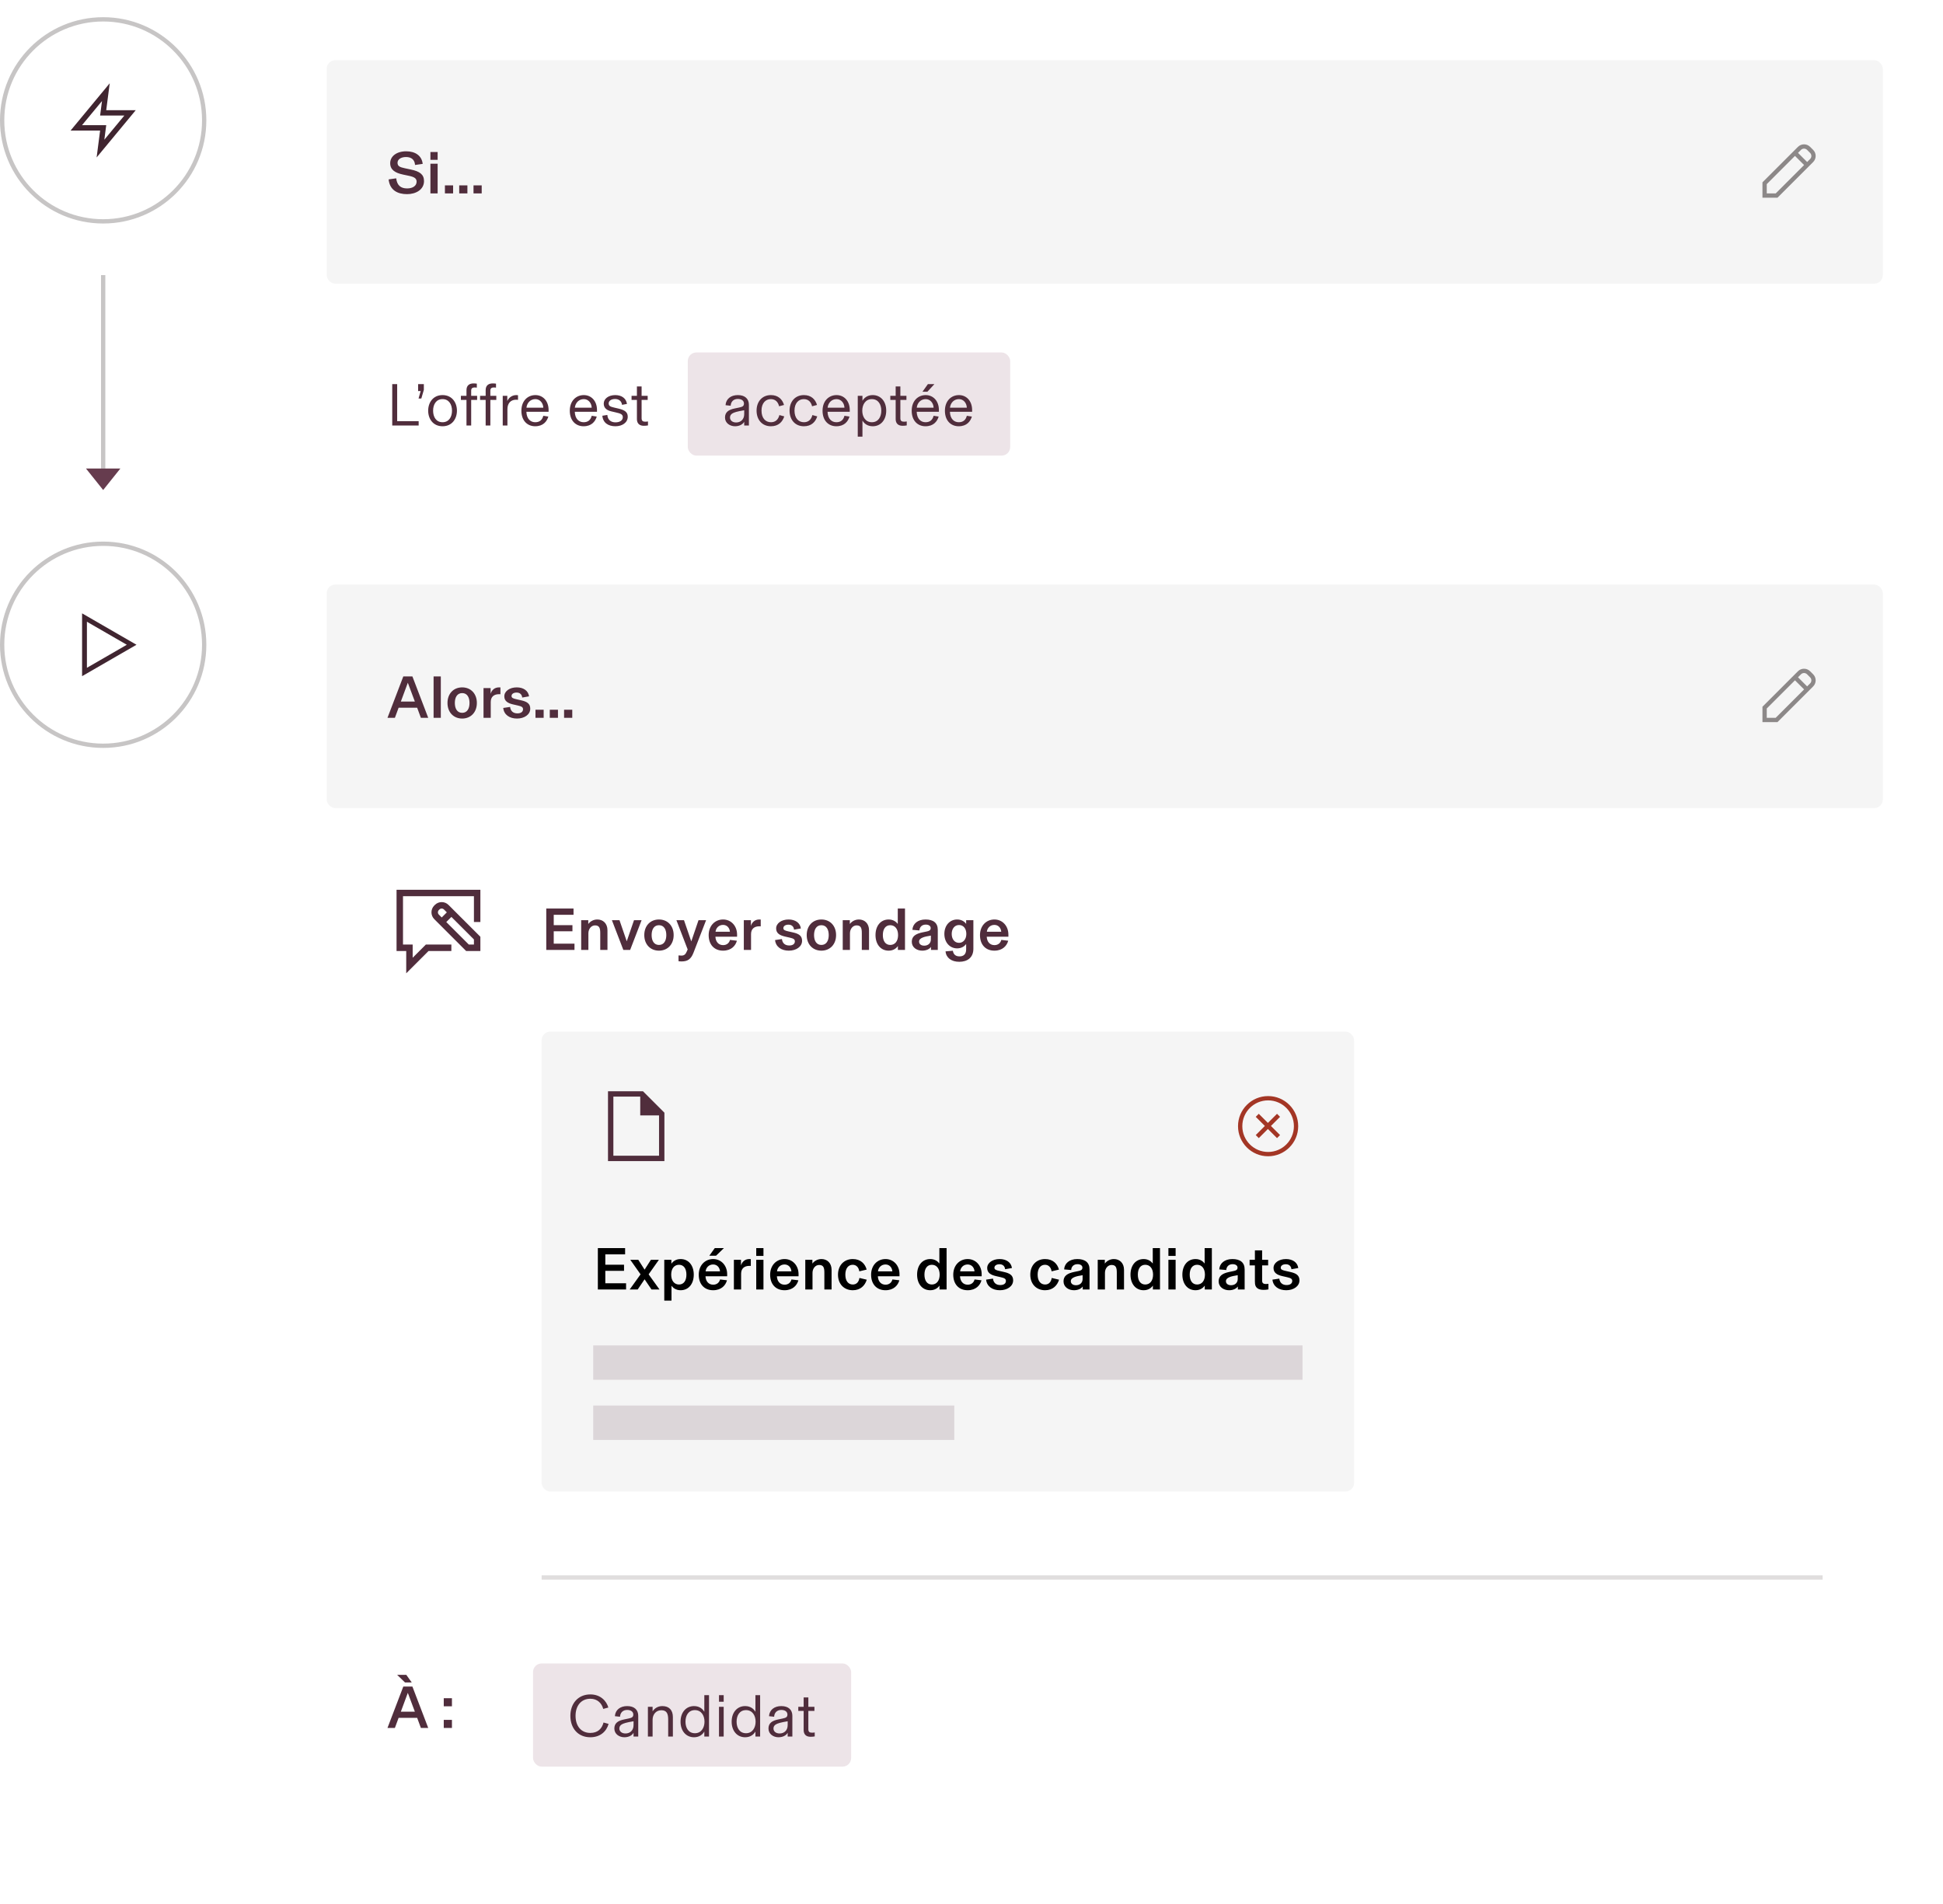 <?xml version="1.0" encoding="utf-8"?>
<svg xmlns="http://www.w3.org/2000/svg" width="452" height="443" viewBox="0 0 452 443" fill="none">
<circle cx="24" cy="28" r="23.5" stroke="#C7C5C5"/>
<path fill-rule="evenodd" clip-rule="evenodd" d="M25.524 19.375L24.712 25.635L31.579 25.635L22.478 36.629L23.289 30.369H16.422L25.524 19.375ZM19.079 29.119H24.712L24.274 32.5L28.922 26.885L23.289 26.885L23.728 23.504L19.079 29.119Z" fill="#402530"/>
<path d="M24 64V109" stroke="#C7C5C5"/>
<path d="M24 114L28 109L20 109L24 114Z" fill="#663C4E"/>
<g filter="url(#filter0_d_2202_40497)">
<path d="M67.414 30.586L72 26V38L67.414 33.414C66.633 32.633 66.633 31.367 67.414 30.586Z" fill="white"/>
<rect x="72" y="4" width="366" height="110" rx="2" fill="white"/>
<rect x="74" y="6" width="362" height="52" rx="2" fill="#F5F5F5"/>
<path d="M92.69 37.168C90.52 37.168 88.672 36.272 88.406 33.738L90.17 33.486C90.352 35.11 91.22 35.838 92.704 35.838C94.02 35.838 94.916 35.236 94.916 34.256C94.916 33.5 94.356 33.164 93.166 32.912L91.78 32.618C89.932 32.226 88.77 31.526 88.77 29.958C88.77 28.39 90.212 27.2 92.494 27.2C94.664 27.2 96.134 28.264 96.33 30.126L94.552 30.378C94.468 29.202 93.754 28.53 92.452 28.53C91.248 28.53 90.478 29.104 90.478 29.86C90.478 30.686 91.038 30.896 92.2 31.148L93.586 31.442C95.658 31.876 96.638 32.59 96.638 34.13C96.638 36.118 94.748 37.168 92.69 37.168ZM99.807 29.188H98.127V27.368H99.807V29.188ZM99.807 37H98.127V30.084H99.807V37ZM103.406 37H101.502V35.124H103.406V37ZM106.732 37H104.828V35.124H106.732V37ZM110.058 37H108.154V35.124H110.058V37Z" fill="#502D3C"/>
<path fill-rule="evenodd" clip-rule="evenodd" d="M419.086 26.164C418.305 25.383 417.038 25.383 416.257 26.164L408 34.421V38.001H411.492L419.793 29.699C420.574 28.918 420.574 27.652 419.793 26.871L419.086 26.164ZM416.964 26.871C417.355 26.48 417.988 26.48 418.379 26.871L419.086 27.578C419.476 27.969 419.476 28.602 419.086 28.992L418.392 29.686L416.271 27.564L416.964 26.871ZM415.564 28.271L409 34.836V37.001H411.078L417.685 30.393L415.564 28.271Z" fill="#8C8888"/>
<path d="M95.392 91H89.246V81.368H90.394V89.978H95.392V91ZM96.011 84.714H95.367L95.857 82.978H95.269V81.368H96.599V82.698L96.011 84.714ZM100.951 91.168C98.781 91.168 97.605 89.488 97.605 87.542C97.605 85.61 98.781 83.916 100.951 83.916C103.121 83.916 104.297 85.61 104.297 87.542C104.297 89.488 103.121 91.168 100.951 91.168ZM100.951 90.23C102.449 90.23 103.149 88.984 103.149 87.542C103.149 86.114 102.449 84.854 100.951 84.854C99.453 84.854 98.753 86.1 98.753 87.542C98.753 88.998 99.453 90.23 100.951 90.23ZM107.61 91H106.518V85.036H105.216V84.084H106.518V82.768C106.518 81.606 107.26 81.2 108.17 81.2C108.52 81.2 108.688 81.228 108.926 81.256V82.18C108.716 82.152 108.604 82.138 108.422 82.138C107.904 82.138 107.61 82.348 107.61 82.88V84.084H108.996V85.036H107.61V91ZM112.071 91H110.979V85.036H109.677V84.084H110.979V82.768C110.979 81.606 111.721 81.2 112.631 81.2C112.981 81.2 113.149 81.228 113.387 81.256V82.18C113.177 82.152 113.065 82.138 112.883 82.138C112.365 82.138 112.071 82.348 112.071 82.88V84.084H113.457V85.036H112.071V91ZM118.114 83.916C118.296 83.916 118.422 83.93 118.506 83.944V85.022C118.408 85.008 118.268 84.994 118.044 84.994C116.854 84.994 116.042 85.778 116.042 87.192V91H114.95V84.084H116.014V85.302C116.294 84.616 117.036 83.916 118.114 83.916ZM125.619 87.388V87.794H120.453C120.509 89.488 121.447 90.23 122.511 90.23C123.519 90.23 124.149 89.712 124.387 88.732L125.563 88.914C125.227 90.034 124.373 91.168 122.497 91.168C120.719 91.168 119.291 89.908 119.291 87.556C119.291 85.246 120.775 83.916 122.553 83.916C124.303 83.916 125.619 85.288 125.619 87.388ZM120.467 86.842H124.387C124.345 85.764 123.617 84.854 122.553 84.854C121.447 84.854 120.607 85.652 120.467 86.842ZM136.879 87.388V87.794H131.713C131.769 89.488 132.707 90.23 133.771 90.23C134.779 90.23 135.409 89.712 135.647 88.732L136.823 88.914C136.487 90.034 135.633 91.168 133.757 91.168C131.979 91.168 130.551 89.908 130.551 87.556C130.551 85.246 132.035 83.916 133.813 83.916C135.563 83.916 136.879 85.288 136.879 87.388ZM131.727 86.842H135.647C135.605 85.764 134.877 84.854 133.813 84.854C132.707 84.854 131.867 85.652 131.727 86.842ZM141.163 91.168C139.497 91.168 138.265 90.37 138.125 88.718L139.287 88.536C139.357 89.712 140.169 90.258 141.177 90.258C142.185 90.258 142.885 89.81 142.885 89.054C142.885 88.354 142.283 88.186 141.261 87.948L140.239 87.71C139.203 87.472 138.447 86.954 138.447 85.904C138.447 84.756 139.567 83.916 141.135 83.916C142.633 83.916 143.669 84.686 143.851 85.974L142.703 86.184C142.591 85.288 141.947 84.826 141.079 84.826C140.169 84.826 139.595 85.274 139.595 85.848C139.595 86.45 140.001 86.618 140.841 86.814L141.863 87.052C143.221 87.374 144.033 87.808 144.033 88.942C144.033 90.314 142.759 91.168 141.163 91.168ZM147.775 91.056C146.963 91.056 146.403 90.72 146.221 89.992C146.179 89.824 146.165 89.628 146.165 89.432V85.036H144.919V84.084H146.165V81.9H147.257V84.084H148.671V85.036H147.257V89.292C147.257 89.894 147.523 90.104 148.083 90.104C148.349 90.104 148.517 90.09 148.741 90.048V90.972C148.405 91.028 148.167 91.056 147.775 91.056Z" fill="#502D3C"/>
<rect x="158" y="74" width="75" height="24" rx="2" fill="#EDE4E8"/>
<path d="M168.982 91.168C167.806 91.168 166.658 90.426 166.658 89.138C166.658 87.892 167.484 87.318 168.926 87.024L169.934 86.814C170.718 86.646 171.068 86.492 171.068 85.876C171.068 85.246 170.536 84.812 169.64 84.812C168.674 84.812 168.03 85.414 167.974 86.394L166.784 86.268C166.882 84.784 168.044 83.916 169.64 83.916C171.292 83.916 172.216 84.77 172.216 86.184V91H171.124V90.146H171.11C170.788 90.706 170.06 91.168 168.982 91.168ZM169.248 90.286C170.298 90.286 171.124 89.586 171.124 88.354V87.444C169.472 87.724 168.744 87.934 168.324 88.214C168.016 88.424 167.82 88.718 167.82 89.124C167.82 89.81 168.394 90.286 169.248 90.286ZM177.334 91.168C175.304 91.168 174.002 89.67 174.002 87.528C174.002 85.414 175.318 83.916 177.334 83.916C179.028 83.916 180.008 84.91 180.386 86.212L179.238 86.52C179.028 85.61 178.454 84.854 177.306 84.854C176.102 84.854 175.15 85.792 175.15 87.528C175.15 89.278 176.074 90.23 177.348 90.23C178.398 90.23 179.056 89.6 179.308 88.564L180.442 88.872C180.036 90.132 179.112 91.168 177.334 91.168ZM185.008 91.168C182.978 91.168 181.676 89.67 181.676 87.528C181.676 85.414 182.992 83.916 185.008 83.916C186.702 83.916 187.682 84.91 188.06 86.212L186.912 86.52C186.702 85.61 186.128 84.854 184.98 84.854C183.776 84.854 182.824 85.792 182.824 87.528C182.824 89.278 183.748 90.23 185.022 90.23C186.072 90.23 186.73 89.6 186.982 88.564L188.116 88.872C187.71 90.132 186.786 91.168 185.008 91.168ZM195.677 87.388V87.794H190.511C190.567 89.488 191.505 90.23 192.569 90.23C193.577 90.23 194.207 89.712 194.445 88.732L195.621 88.914C195.285 90.034 194.431 91.168 192.555 91.168C190.777 91.168 189.349 89.908 189.349 87.556C189.349 85.246 190.833 83.916 192.611 83.916C194.361 83.916 195.677 85.288 195.677 87.388ZM190.525 86.842H194.445C194.403 85.764 193.675 84.854 192.611 84.854C191.505 84.854 190.665 85.652 190.525 86.842ZM198.632 93.59H197.54V84.084H198.632V85.246C198.982 84.63 199.724 83.916 201.026 83.916C202.874 83.916 204.162 85.372 204.162 87.542C204.162 89.712 202.874 91.168 201.026 91.168C199.724 91.168 198.982 90.454 198.632 89.838V93.59ZM200.816 90.23C202.3 90.23 203.014 89.012 203.014 87.542C203.014 86.072 202.3 84.854 200.816 84.854C199.346 84.854 198.59 86.114 198.59 87.542C198.59 88.97 199.346 90.23 200.816 90.23ZM207.969 91.056C207.157 91.056 206.597 90.72 206.415 89.992C206.373 89.824 206.359 89.628 206.359 89.432V85.036H205.113V84.084H206.359V81.9H207.451V84.084H208.865V85.036H207.451V89.292C207.451 89.894 207.717 90.104 208.277 90.104C208.543 90.104 208.711 90.09 208.935 90.048V90.972C208.599 91.028 208.361 91.056 207.969 91.056ZM213.854 81.368H215.366L213.742 83.132H212.594L213.854 81.368ZM216.416 87.388V87.794H211.25C211.306 89.488 212.244 90.23 213.308 90.23C214.316 90.23 214.946 89.712 215.184 88.732L216.36 88.914C216.024 90.034 215.17 91.168 213.294 91.168C211.516 91.168 210.088 89.908 210.088 87.556C210.088 85.246 211.572 83.916 213.35 83.916C215.1 83.916 216.416 85.288 216.416 87.388ZM211.264 86.842H215.184C215.142 85.764 214.414 84.854 213.35 84.854C212.244 84.854 211.404 85.652 211.264 86.842ZM224.144 87.388V87.794H218.978C219.034 89.488 219.972 90.23 221.036 90.23C222.044 90.23 222.674 89.712 222.912 88.732L224.088 88.914C223.752 90.034 222.898 91.168 221.022 91.168C219.244 91.168 217.816 89.908 217.816 87.556C217.816 85.246 219.3 83.916 221.078 83.916C222.828 83.916 224.144 85.288 224.144 87.388ZM218.992 86.842H222.912C222.87 85.764 222.142 84.854 221.078 84.854C219.972 84.854 219.132 85.652 218.992 86.842Z" fill="#502D3C"/>
</g>
<circle cx="24" cy="150" r="23.5" stroke="#C7C5C5"/>
<path fill-rule="evenodd" clip-rule="evenodd" d="M31.75 150.002L19.094 157.309L19.094 142.695L31.75 150.002ZM20.219 144.644L20.219 155.361L29.5 150.002L20.219 144.644Z" fill="#402530"/>
<g filter="url(#filter1_d_2202_40497)">
<path d="M67.414 152.586L72 148V160L67.414 155.414C66.633 154.633 66.633 153.367 67.414 152.586Z" fill="white"/>
<rect x="72" y="126" width="366" height="297" rx="2" fill="white"/>
<rect x="74" y="128" width="362" height="52" rx="2" fill="#F5F5F5"/>
<path d="M97.618 159H95.91L95.042 156.648H90.73L89.862 159H88.14L91.822 149.368H93.936L97.618 159ZM94.51 155.22L92.872 150.838L91.248 155.22H94.51ZM100.546 159H98.866V149.368H100.546V159ZM105.516 159.168C103.5 159.168 102.1 157.698 102.1 155.542C102.1 153.386 103.5 151.916 105.516 151.916C107.532 151.916 108.932 153.386 108.932 155.542C108.932 157.698 107.532 159.168 105.516 159.168ZM105.516 157.838C106.692 157.838 107.224 156.83 107.224 155.542C107.224 154.254 106.692 153.246 105.516 153.246C104.34 153.246 103.808 154.254 103.808 155.542C103.808 156.83 104.34 157.838 105.516 157.838ZM114.079 151.916C114.191 151.916 114.289 151.916 114.415 151.93V153.512C114.275 153.498 114.219 153.498 114.121 153.498C112.889 153.498 112.161 154.114 112.161 155.332V159H110.481V152.084H112.133V153.414C112.357 152.602 113.015 151.916 114.079 151.916ZM118.272 159.168C116.55 159.168 115.234 158.3 115.066 156.704L116.662 156.466C116.788 157.474 117.418 157.964 118.37 157.964C119.182 157.964 119.672 157.6 119.672 157.012C119.672 156.55 119.406 156.34 118.454 156.13L117.404 155.892C116.158 155.612 115.318 155.122 115.318 154.002C115.318 152.798 116.564 151.916 118.216 151.916C119.77 151.916 120.904 152.7 121.072 154.002L119.476 154.282C119.434 153.638 119 153.12 118.188 153.12C117.46 153.12 116.998 153.456 116.998 153.932C116.998 154.394 117.446 154.52 118.188 154.688L119.238 154.926C120.624 155.234 121.352 155.724 121.352 156.872C121.352 158.258 119.966 159.168 118.272 159.168ZM124.472 159H122.568V157.124H124.472V159ZM127.799 159H125.895V157.124H127.799V159ZM131.125 159H129.221V157.124H131.125V159Z" fill="#502D3C"/>
<path fill-rule="evenodd" clip-rule="evenodd" d="M419.086 148.164C418.305 147.383 417.038 147.383 416.257 148.164L408 156.421V160H411.492L419.793 151.699C420.574 150.918 420.574 149.652 419.793 148.871L419.086 148.164ZM416.964 148.871C417.355 148.48 417.988 148.48 418.379 148.871L419.086 149.578C419.476 149.969 419.476 150.602 419.086 150.992L418.392 151.686L416.271 149.564L416.964 148.871ZM415.564 150.272L409 156.835V159H411.078L417.685 152.393L415.564 150.272Z" fill="#8C8888"/>
<rect width="24" height="24" transform="translate(88 196)" fill="white"/>
<path d="M109.75 199H90.25V213.25H92.5V218.436L97.686 213.25H103V211.75H97.064L94 214.814V211.75H91.75V200.5H108.25V206.5H109.75V199Z" fill="#502D3C"/>
<path fill-rule="evenodd" clip-rule="evenodd" d="M102.341 202.53C101.462 201.652 100.038 201.652 99.159 202.53L99.03 202.659C98.152 203.538 98.152 204.962 99.03 205.841L106.439 213.25H109.75V209.939L102.341 202.53ZM101.947 204.258L101.28 203.591C100.987 203.298 100.513 203.298 100.22 203.591L100.091 203.72C99.798 204.013 99.798 204.488 100.091 204.78L100.758 205.447L101.947 204.258ZM101.818 206.508L107.061 211.75H108.25V210.561L103.008 205.318L101.818 206.508Z" fill="#502D3C"/>
<path d="M126.814 208.66V211.544H131.644V213H125.078V203.368H131.42V204.824H126.814V207.232H131.168V208.66H126.814ZM134.878 213H133.198V206.084H134.85V206.952H134.864C135.242 206.434 135.97 205.916 136.964 205.916C138.252 205.916 139.316 206.798 139.316 208.436V213H137.636V209.066C137.636 207.946 137.44 207.288 136.418 207.288C135.55 207.288 134.878 208.1 134.878 209.136V213ZM144.591 213H143.009L140.349 206.084H142.113L143.793 210.97H143.807L145.487 206.084H147.251L144.591 213ZM151.296 213.168C149.28 213.168 147.88 211.698 147.88 209.542C147.88 207.386 149.28 205.916 151.296 205.916C153.312 205.916 154.712 207.386 154.712 209.542C154.712 211.698 153.312 213.168 151.296 213.168ZM151.296 211.838C152.472 211.838 153.004 210.83 153.004 209.542C153.004 208.254 152.472 207.246 151.296 207.246C150.12 207.246 149.588 208.254 149.588 209.542C149.588 210.83 150.12 211.838 151.296 211.838ZM158.813 211.012L160.493 206.084H162.257L159.317 213.672C158.729 215.184 157.931 215.674 156.545 215.674C156.237 215.674 156.041 215.646 155.845 215.618V214.274C156.111 214.302 156.251 214.316 156.517 214.316C157.231 214.316 157.497 213.952 157.749 213.392L157.973 212.888L155.355 206.084H157.119L158.813 211.012ZM169.466 209.43V209.92H164.426C164.482 211.096 165.154 211.88 166.218 211.88C167.086 211.88 167.646 211.362 167.814 210.662L169.424 210.858C169.116 212.006 168.136 213.168 166.204 213.168C164.174 213.168 162.858 211.782 162.858 209.556C162.858 207.4 164.286 205.916 166.218 205.916C168.08 205.916 169.466 207.414 169.466 209.43ZM164.454 208.772H167.8C167.744 207.932 167.17 207.176 166.204 207.176C165.21 207.176 164.552 207.904 164.454 208.772ZM174.632 205.916C174.744 205.916 174.842 205.916 174.968 205.93V207.512C174.828 207.498 174.772 207.498 174.674 207.498C173.442 207.498 172.714 208.114 172.714 209.332V213H171.034V206.084H172.686V207.414C172.91 206.602 173.568 205.916 174.632 205.916ZM181.508 213.168C179.786 213.168 178.47 212.3 178.302 210.704L179.898 210.466C180.024 211.474 180.654 211.964 181.606 211.964C182.418 211.964 182.908 211.6 182.908 211.012C182.908 210.55 182.642 210.34 181.69 210.13L180.64 209.892C179.394 209.612 178.554 209.122 178.554 208.002C178.554 206.798 179.8 205.916 181.452 205.916C183.006 205.916 184.14 206.7 184.308 208.002L182.712 208.282C182.67 207.638 182.236 207.12 181.424 207.12C180.696 207.12 180.234 207.456 180.234 207.932C180.234 208.394 180.682 208.52 181.424 208.688L182.474 208.926C183.86 209.234 184.588 209.724 184.588 210.872C184.588 212.258 183.202 213.168 181.508 213.168ZM189.081 213.168C187.065 213.168 185.665 211.698 185.665 209.542C185.665 207.386 187.065 205.916 189.081 205.916C191.097 205.916 192.497 207.386 192.497 209.542C192.497 211.698 191.097 213.168 189.081 213.168ZM189.081 211.838C190.257 211.838 190.789 210.83 190.789 209.542C190.789 208.254 190.257 207.246 189.081 207.246C187.905 207.246 187.373 208.254 187.373 209.542C187.373 210.83 187.905 211.838 189.081 211.838ZM195.725 213H194.045V206.084H195.697V206.952H195.711C196.089 206.434 196.817 205.916 197.811 205.916C199.099 205.916 200.163 206.798 200.163 208.436V213H198.483V209.066C198.483 207.946 198.287 207.288 197.265 207.288C196.397 207.288 195.725 208.1 195.725 209.136V213ZM204.735 213.168C202.845 213.168 201.669 211.656 201.669 209.542C201.669 207.428 202.845 205.916 204.735 205.916C205.813 205.916 206.499 206.476 206.849 206.952V203.368H208.529V213H206.877V212.09C206.541 212.58 205.855 213.168 204.735 213.168ZM205.099 211.838C206.191 211.838 206.919 210.97 206.919 209.542C206.919 208.114 206.191 207.246 205.099 207.246C203.979 207.246 203.377 208.17 203.377 209.542C203.377 210.914 203.979 211.838 205.099 211.838ZM212.545 213.168C211.257 213.168 210.109 212.412 210.109 211.096C210.109 209.808 211.047 209.234 212.587 208.912L213.539 208.716C214.155 208.59 214.505 208.436 214.505 207.904C214.505 207.456 214.099 207.106 213.357 207.106C212.489 207.106 211.929 207.652 211.887 208.464L210.249 208.324C210.333 206.91 211.495 205.916 213.301 205.916C215.079 205.916 216.157 206.672 216.157 208.324V213H214.575V212.314H214.561C214.239 212.776 213.511 213.168 212.545 213.168ZM213.007 212.006C213.889 212.006 214.547 211.46 214.547 210.564V209.668C213.721 209.794 213.077 209.934 212.643 210.116C212.139 210.326 211.803 210.606 211.803 211.068C211.803 211.67 212.321 212.006 213.007 212.006ZM221.159 215.758C219.325 215.758 218.107 214.834 217.953 213.336L219.661 213.182C219.801 214.064 220.319 214.498 221.229 214.498C222.139 214.498 222.755 214.008 222.755 212.874V211.614C222.335 212.202 221.621 212.636 220.655 212.636C218.975 212.636 217.687 211.278 217.687 209.276C217.687 207.274 218.975 205.916 220.655 205.916C221.621 205.916 222.335 206.35 222.755 206.938V206.084H224.435V212.748C224.435 214.778 223.035 215.758 221.159 215.758ZM221.103 211.348C222.111 211.348 222.797 210.48 222.797 209.276C222.797 208.072 222.153 207.204 221.103 207.204C220.025 207.204 219.395 208.128 219.395 209.276C219.395 210.424 220.011 211.348 221.103 211.348ZM232.583 209.43V209.92H227.543C227.599 211.096 228.271 211.88 229.335 211.88C230.203 211.88 230.763 211.362 230.931 210.662L232.541 210.858C232.233 212.006 231.253 213.168 229.321 213.168C227.291 213.168 225.975 211.782 225.975 209.556C225.975 207.4 227.403 205.916 229.335 205.916C231.197 205.916 232.583 207.414 232.583 209.43ZM227.571 208.772H230.917C230.861 207.932 230.287 207.176 229.321 207.176C228.327 207.176 227.669 207.904 227.571 208.772Z" fill="#502D3C"/>
<rect x="124" y="232" width="189" height="107" rx="2" fill="#F5F5F5"/>
<path fill-rule="evenodd" clip-rule="evenodd" d="M139.438 245.875H147.572L152.562 250.866V262.125H139.438V245.875ZM140.688 247.125V260.875H151.312V251.5H146.938V247.125H140.688Z" fill="#502D3C"/>
<path d="M292.95 254.657L290.828 256.778L290.121 256.071L292.243 253.95L290.121 251.828L290.828 251.121L292.95 253.243L295.071 251.121L295.778 251.828L293.657 253.95L295.778 256.071L295.071 256.778L292.95 254.657Z" fill="#A33625"/>
<path fill-rule="evenodd" clip-rule="evenodd" d="M286 254C286 250.134 289.134 247 293 247C296.866 247 300 250.134 300 254C300 257.866 296.866 261 293 261C289.134 261 286 257.866 286 254ZM293 248C289.686 248 287 250.686 287 254C287 257.314 289.686 260 293 260C296.314 260 299 257.314 299 254C299 250.686 296.314 248 293 248Z" fill="#A33625"/>
<path d="M138.814 287.66V290.544H143.644V292H137.078V282.368H143.42V283.824H138.814V286.232H143.168V287.66H138.814ZM146.342 292H144.48L147.014 288.472L144.62 285.084H146.482L147.952 287.38L149.422 285.084H151.284L148.89 288.472L151.424 292H149.562L147.952 289.62L146.342 292ZM154.21 294.59H152.53V285.084H154.182V285.994C154.518 285.504 155.204 284.916 156.324 284.916C158.214 284.916 159.39 286.428 159.39 288.542C159.39 290.656 158.214 292.168 156.324 292.168C155.246 292.168 154.56 291.608 154.21 291.132V294.59ZM155.96 290.838C157.08 290.838 157.682 289.914 157.682 288.542C157.682 287.17 157.08 286.246 155.96 286.246C154.868 286.246 154.14 287.114 154.14 288.542C154.14 289.97 154.868 290.838 155.96 290.838ZM164.274 282.368H166.402L164.582 284.132H163.014L164.274 282.368ZM167.158 288.43V288.92H162.118C162.174 290.096 162.846 290.88 163.91 290.88C164.778 290.88 165.338 290.362 165.506 289.662L167.116 289.858C166.808 291.006 165.828 292.168 163.896 292.168C161.866 292.168 160.55 290.782 160.55 288.556C160.55 286.4 161.978 284.916 163.91 284.916C165.772 284.916 167.158 286.414 167.158 288.43ZM162.146 287.772H165.492C165.436 286.932 164.862 286.176 163.896 286.176C162.902 286.176 162.244 286.904 162.146 287.772ZM172.323 284.916C172.435 284.916 172.533 284.916 172.659 284.93V286.512C172.519 286.498 172.463 286.498 172.365 286.498C171.133 286.498 170.405 287.114 170.405 288.332V292H168.725V285.084H170.377V286.414C170.601 285.602 171.259 284.916 172.323 284.916ZM175.604 284.188H173.924V282.368H175.604V284.188ZM175.604 292H173.924V285.084H175.604V292ZM183.767 288.43V288.92H178.727C178.783 290.096 179.455 290.88 180.519 290.88C181.387 290.88 181.947 290.362 182.115 289.662L183.725 289.858C183.417 291.006 182.437 292.168 180.505 292.168C178.475 292.168 177.159 290.782 177.159 288.556C177.159 286.4 178.587 284.916 180.519 284.916C182.381 284.916 183.767 286.414 183.767 288.43ZM178.755 287.772H182.101C182.045 286.932 181.471 286.176 180.505 286.176C179.511 286.176 178.853 286.904 178.755 287.772ZM187.014 292H185.334V285.084H186.986V285.952H187C187.378 285.434 188.106 284.916 189.1 284.916C190.388 284.916 191.452 285.798 191.452 287.436V292H189.772V288.066C189.772 286.946 189.576 286.288 188.554 286.288C187.686 286.288 187.014 287.1 187.014 288.136V292ZM196.388 292.168C194.358 292.168 192.944 290.74 192.944 288.556C192.944 286.344 194.386 284.916 196.374 284.916C198.194 284.916 199.244 285.994 199.608 287.366L197.9 287.772C197.774 286.89 197.228 286.246 196.36 286.246C195.324 286.246 194.652 287.114 194.652 288.542C194.652 290.026 195.352 290.838 196.388 290.838C197.228 290.838 197.774 290.292 197.928 289.312L199.636 289.718C199.216 291.076 198.18 292.168 196.388 292.168ZM207.253 288.43V288.92H202.213C202.269 290.096 202.941 290.88 204.005 290.88C204.873 290.88 205.433 290.362 205.601 289.662L207.211 289.858C206.903 291.006 205.923 292.168 203.991 292.168C201.961 292.168 200.645 290.782 200.645 288.556C200.645 286.4 202.073 284.916 204.005 284.916C205.867 284.916 207.253 286.414 207.253 288.43ZM202.241 287.772H205.587C205.531 286.932 204.957 286.176 203.991 286.176C202.997 286.176 202.339 286.904 202.241 287.772ZM214.411 292.168C212.521 292.168 211.345 290.656 211.345 288.542C211.345 286.428 212.521 284.916 214.411 284.916C215.489 284.916 216.175 285.476 216.525 285.952V282.368H218.205V292H216.553V291.09C216.217 291.58 215.531 292.168 214.411 292.168ZM214.775 290.838C215.867 290.838 216.595 289.97 216.595 288.542C216.595 287.114 215.867 286.246 214.775 286.246C213.655 286.246 213.053 287.17 213.053 288.542C213.053 289.914 213.655 290.838 214.775 290.838ZM226.365 288.43V288.92H221.325C221.381 290.096 222.053 290.88 223.117 290.88C223.985 290.88 224.545 290.362 224.713 289.662L226.323 289.858C226.015 291.006 225.035 292.168 223.103 292.168C221.073 292.168 219.757 290.782 219.757 288.556C219.757 286.4 221.185 284.916 223.117 284.916C224.979 284.916 226.365 286.414 226.365 288.43ZM221.353 287.772H224.699C224.643 286.932 224.069 286.176 223.103 286.176C222.109 286.176 221.451 286.904 221.353 287.772ZM230.606 292.168C228.884 292.168 227.568 291.3 227.4 289.704L228.996 289.466C229.122 290.474 229.752 290.964 230.704 290.964C231.516 290.964 232.006 290.6 232.006 290.012C232.006 289.55 231.74 289.34 230.788 289.13L229.738 288.892C228.492 288.612 227.652 288.122 227.652 287.002C227.652 285.798 228.898 284.916 230.55 284.916C232.104 284.916 233.238 285.7 233.406 287.002L231.81 287.282C231.768 286.638 231.334 286.12 230.522 286.12C229.794 286.12 229.332 286.456 229.332 286.932C229.332 287.394 229.78 287.52 230.522 287.688L231.572 287.926C232.958 288.234 233.686 288.724 233.686 289.872C233.686 291.258 232.3 292.168 230.606 292.168ZM241.122 292.168C239.092 292.168 237.678 290.74 237.678 288.556C237.678 286.344 239.12 284.916 241.108 284.916C242.928 284.916 243.978 285.994 244.342 287.366L242.634 287.772C242.508 286.89 241.962 286.246 241.094 286.246C240.058 286.246 239.386 287.114 239.386 288.542C239.386 290.026 240.086 290.838 241.122 290.838C241.962 290.838 242.508 290.292 242.662 289.312L244.37 289.718C243.95 291.076 242.914 292.168 241.122 292.168ZM247.844 292.168C246.556 292.168 245.408 291.412 245.408 290.096C245.408 288.808 246.346 288.234 247.886 287.912L248.838 287.716C249.454 287.59 249.804 287.436 249.804 286.904C249.804 286.456 249.398 286.106 248.656 286.106C247.788 286.106 247.228 286.652 247.186 287.464L245.548 287.324C245.632 285.91 246.794 284.916 248.6 284.916C250.378 284.916 251.456 285.672 251.456 287.324V292H249.874V291.314H249.86C249.538 291.776 248.81 292.168 247.844 292.168ZM248.306 291.006C249.188 291.006 249.846 290.46 249.846 289.564V288.668C249.02 288.794 248.376 288.934 247.942 289.116C247.438 289.326 247.102 289.606 247.102 290.068C247.102 290.67 247.62 291.006 248.306 291.006ZM255.044 292H253.364V285.084H255.016V285.952H255.03C255.408 285.434 256.136 284.916 257.13 284.916C258.418 284.916 259.482 285.798 259.482 287.436V292H257.802V288.066C257.802 286.946 257.606 286.288 256.584 286.288C255.716 286.288 255.044 287.1 255.044 288.136V292ZM264.053 292.168C262.163 292.168 260.987 290.656 260.987 288.542C260.987 286.428 262.163 284.916 264.053 284.916C265.131 284.916 265.817 285.476 266.167 285.952V282.368H267.847V292H266.195V291.09C265.859 291.58 265.173 292.168 264.053 292.168ZM264.417 290.838C265.509 290.838 266.237 289.97 266.237 288.542C266.237 287.114 265.509 286.246 264.417 286.246C263.297 286.246 262.695 287.17 262.695 288.542C262.695 289.914 263.297 290.838 264.417 290.838ZM271.485 284.188H269.805V282.368H271.485V284.188ZM271.485 292H269.805V285.084H271.485V292ZM276.12 292.168C274.23 292.168 273.054 290.656 273.054 288.542C273.054 286.428 274.23 284.916 276.12 284.916C277.198 284.916 277.884 285.476 278.234 285.952V282.368H279.914V292H278.262V291.09C277.926 291.58 277.24 292.168 276.12 292.168ZM276.484 290.838C277.576 290.838 278.304 289.97 278.304 288.542C278.304 287.114 277.576 286.246 276.484 286.246C275.364 286.246 274.762 287.17 274.762 288.542C274.762 289.914 275.364 290.838 276.484 290.838ZM283.93 292.168C282.642 292.168 281.494 291.412 281.494 290.096C281.494 288.808 282.432 288.234 283.972 287.912L284.924 287.716C285.54 287.59 285.89 287.436 285.89 286.904C285.89 286.456 285.484 286.106 284.742 286.106C283.874 286.106 283.314 286.652 283.272 287.464L281.634 287.324C281.718 285.91 282.88 284.916 284.686 284.916C286.464 284.916 287.542 285.672 287.542 287.324V292H285.96V291.314H285.946C285.624 291.776 284.896 292.168 283.93 292.168ZM284.392 291.006C285.274 291.006 285.932 290.46 285.932 289.564V288.668C285.106 288.794 284.462 288.934 284.028 289.116C283.524 289.326 283.188 289.606 283.188 290.068C283.188 290.67 283.706 291.006 284.392 291.006ZM291.971 292.084C291.019 292.084 290.333 291.804 290.067 291.132C289.955 290.852 289.927 290.502 289.927 290.096V286.386H288.695V285.084H289.927V282.9H291.607V285.084H293.007V286.386H291.607V289.956C291.607 290.53 291.943 290.726 292.489 290.726C292.727 290.726 292.867 290.712 293.077 290.684V291.972C292.685 292.056 292.349 292.084 291.971 292.084ZM297.214 292.168C295.492 292.168 294.176 291.3 294.008 289.704L295.604 289.466C295.73 290.474 296.36 290.964 297.312 290.964C298.124 290.964 298.614 290.6 298.614 290.012C298.614 289.55 298.348 289.34 297.396 289.13L296.346 288.892C295.1 288.612 294.26 288.122 294.26 287.002C294.26 285.798 295.506 284.916 297.158 284.916C298.712 284.916 299.846 285.7 300.014 287.002L298.418 287.282C298.376 286.638 297.942 286.12 297.13 286.12C296.402 286.12 295.94 286.456 295.94 286.932C295.94 287.394 296.388 287.52 297.13 287.688L298.18 287.926C299.566 288.234 300.294 288.724 300.294 289.872C300.294 291.258 298.908 292.168 297.214 292.168Z" fill="black"/>
<g clip-path="url(#clip0_2202_40497)">
<rect opacity="0.15" x="136" y="305" width="226" height="8" fill="#502D3C"/>
</g>
<g clip-path="url(#clip1_2202_40497)">
<rect opacity="0.15" x="136" y="319" width="210" height="8" fill="#502D3C"/>
</g>
<path d="M124 359L422 359" stroke="#E0DEDE"/>
<path d="M92.522 381.652L93.782 383.416H92.214L90.394 381.652H92.522ZM97.618 394H95.91L95.042 391.648H90.73L89.862 394H88.14L91.822 384.368H93.936L97.618 394ZM94.51 390.22L92.872 385.838L91.248 390.22H94.51ZM103.135 388.96H101.231V387.084H103.135V388.96ZM103.135 394H101.231V392.124H103.135V394Z" fill="#502D3C"/>
<rect x="122" y="379" width="74" height="24" rx="2" fill="#EDE4E8"/>
<path d="M135.32 396.168C132.478 396.168 130.686 394.096 130.686 391.184C130.686 388.328 132.478 386.2 135.334 386.2C137.686 386.2 139.086 387.712 139.52 389.252L138.33 389.574C137.994 388.286 137 387.208 135.334 387.208C133.206 387.208 131.89 388.818 131.89 391.184C131.89 393.578 133.206 395.16 135.334 395.16C137.056 395.16 138.022 394.194 138.4 392.738L139.576 393.06C139.086 394.796 137.658 396.168 135.32 396.168ZM143.24 396.168C142.064 396.168 140.916 395.426 140.916 394.138C140.916 392.892 141.742 392.318 143.184 392.024L144.192 391.814C144.976 391.646 145.326 391.492 145.326 390.876C145.326 390.246 144.794 389.812 143.898 389.812C142.932 389.812 142.288 390.414 142.232 391.394L141.042 391.268C141.14 389.784 142.302 388.916 143.898 388.916C145.55 388.916 146.474 389.77 146.474 391.184V396H145.382V395.146H145.368C145.046 395.706 144.318 396.168 143.24 396.168ZM143.506 395.286C144.556 395.286 145.382 394.586 145.382 393.354V392.444C143.73 392.724 143.002 392.934 142.582 393.214C142.274 393.424 142.078 393.718 142.078 394.124C142.078 394.81 142.652 395.286 143.506 395.286ZM149.814 396H148.722V389.084H149.814V390.12H149.828C150.234 389.476 151.018 388.916 152.082 388.916C153.664 388.916 154.532 389.868 154.532 391.464V396H153.44V392.08C153.44 390.694 153.118 389.882 151.844 389.882C150.57 389.882 149.814 390.918 149.814 392.094V396ZM159.452 396.168C157.604 396.168 156.316 394.712 156.316 392.542C156.316 390.372 157.604 388.916 159.452 388.916C160.754 388.916 161.496 389.63 161.846 390.246V386.368H162.938V396H161.846V394.838C161.496 395.454 160.754 396.168 159.452 396.168ZM159.662 395.23C161.132 395.23 161.888 393.97 161.888 392.542C161.888 391.114 161.132 389.854 159.662 389.854C158.178 389.854 157.464 391.072 157.464 392.542C157.464 394.012 158.178 395.23 159.662 395.23ZM166.351 387.908H165.259V386.368H166.351V387.908ZM166.351 396H165.259V389.084H166.351V396ZM171.341 396.168C169.493 396.168 168.205 394.712 168.205 392.542C168.205 390.372 169.493 388.916 171.341 388.916C172.643 388.916 173.385 389.63 173.735 390.246V386.368H174.827V396H173.735V394.838C173.385 395.454 172.643 396.168 171.341 396.168ZM171.551 395.23C173.021 395.23 173.777 393.97 173.777 392.542C173.777 391.114 173.021 389.854 171.551 389.854C170.067 389.854 169.353 391.072 169.353 392.542C169.353 394.012 170.067 395.23 171.551 395.23ZM179.093 396.168C177.917 396.168 176.769 395.426 176.769 394.138C176.769 392.892 177.595 392.318 179.037 392.024L180.045 391.814C180.829 391.646 181.179 391.492 181.179 390.876C181.179 390.246 180.647 389.812 179.751 389.812C178.785 389.812 178.141 390.414 178.085 391.394L176.895 391.268C176.993 389.784 178.155 388.916 179.751 388.916C181.403 388.916 182.327 389.77 182.327 391.184V396H181.235V395.146H181.221C180.899 395.706 180.171 396.168 179.093 396.168ZM179.359 395.286C180.409 395.286 181.235 394.586 181.235 393.354V392.444C179.583 392.724 178.855 392.934 178.435 393.214C178.127 393.424 177.931 393.718 177.931 394.124C177.931 394.81 178.505 395.286 179.359 395.286ZM186.564 396.056C185.752 396.056 185.192 395.72 185.01 394.992C184.968 394.824 184.954 394.628 184.954 394.432V390.036H183.708V389.084H184.954V386.9H186.046V389.084H187.46V390.036H186.046V394.292C186.046 394.894 186.312 395.104 186.872 395.104C187.138 395.104 187.306 395.09 187.53 395.048V395.972C187.194 396.028 186.956 396.056 186.564 396.056Z" fill="#502D3C"/>
</g>
<defs>
<filter id="filter0_d_2202_40497" x="56" y="0" width="396" height="254" filterUnits="userSpaceOnUse" color-interpolation-filters="sRGB">
<feFlood flood-opacity="0" result="BackgroundImageFix"/>
<feColorMatrix in="SourceAlpha" type="matrix" values="0 0 0 0 0 0 0 0 0 0 0 0 0 0 0 0 0 0 127 0" result="hardAlpha"/>
<feOffset dx="2" dy="8"/>
<feGaussianBlur stdDeviation="6"/>
<feComposite in2="hardAlpha" operator="out"/>
<feColorMatrix type="matrix" values="0 0 0 0 0 0 0 0 0 0 0 0 0 0 0 0 0 0 0.08 0"/>
<feBlend mode="normal" in2="BackgroundImageFix" result="effect1_dropShadow_2202_40497"/>
<feBlend mode="normal" in="SourceGraphic" in2="effect1_dropShadow_2202_40497" result="shape"/>
</filter>
<filter id="filter1_d_2202_40497" x="56" y="122" width="396" height="321" filterUnits="userSpaceOnUse" color-interpolation-filters="sRGB">
<feFlood flood-opacity="0" result="BackgroundImageFix"/>
<feColorMatrix in="SourceAlpha" type="matrix" values="0 0 0 0 0 0 0 0 0 0 0 0 0 0 0 0 0 0 127 0" result="hardAlpha"/>
<feOffset dx="2" dy="8"/>
<feGaussianBlur stdDeviation="6"/>
<feComposite in2="hardAlpha" operator="out"/>
<feColorMatrix type="matrix" values="0 0 0 0 0 0 0 0 0 0 0 0 0 0 0 0 0 0 0.08 0"/>
<feBlend mode="normal" in2="BackgroundImageFix" result="effect1_dropShadow_2202_40497"/>
<feBlend mode="normal" in="SourceGraphic" in2="effect1_dropShadow_2202_40497" result="shape"/>
</filter>
<clipPath id="clip0_2202_40497">
<rect width="165" height="20" fill="white" transform="translate(136 299)"/>
</clipPath>
<clipPath id="clip1_2202_40497">
<rect width="84" height="20" fill="white" transform="translate(136 313)"/>
</clipPath>
</defs>
</svg>